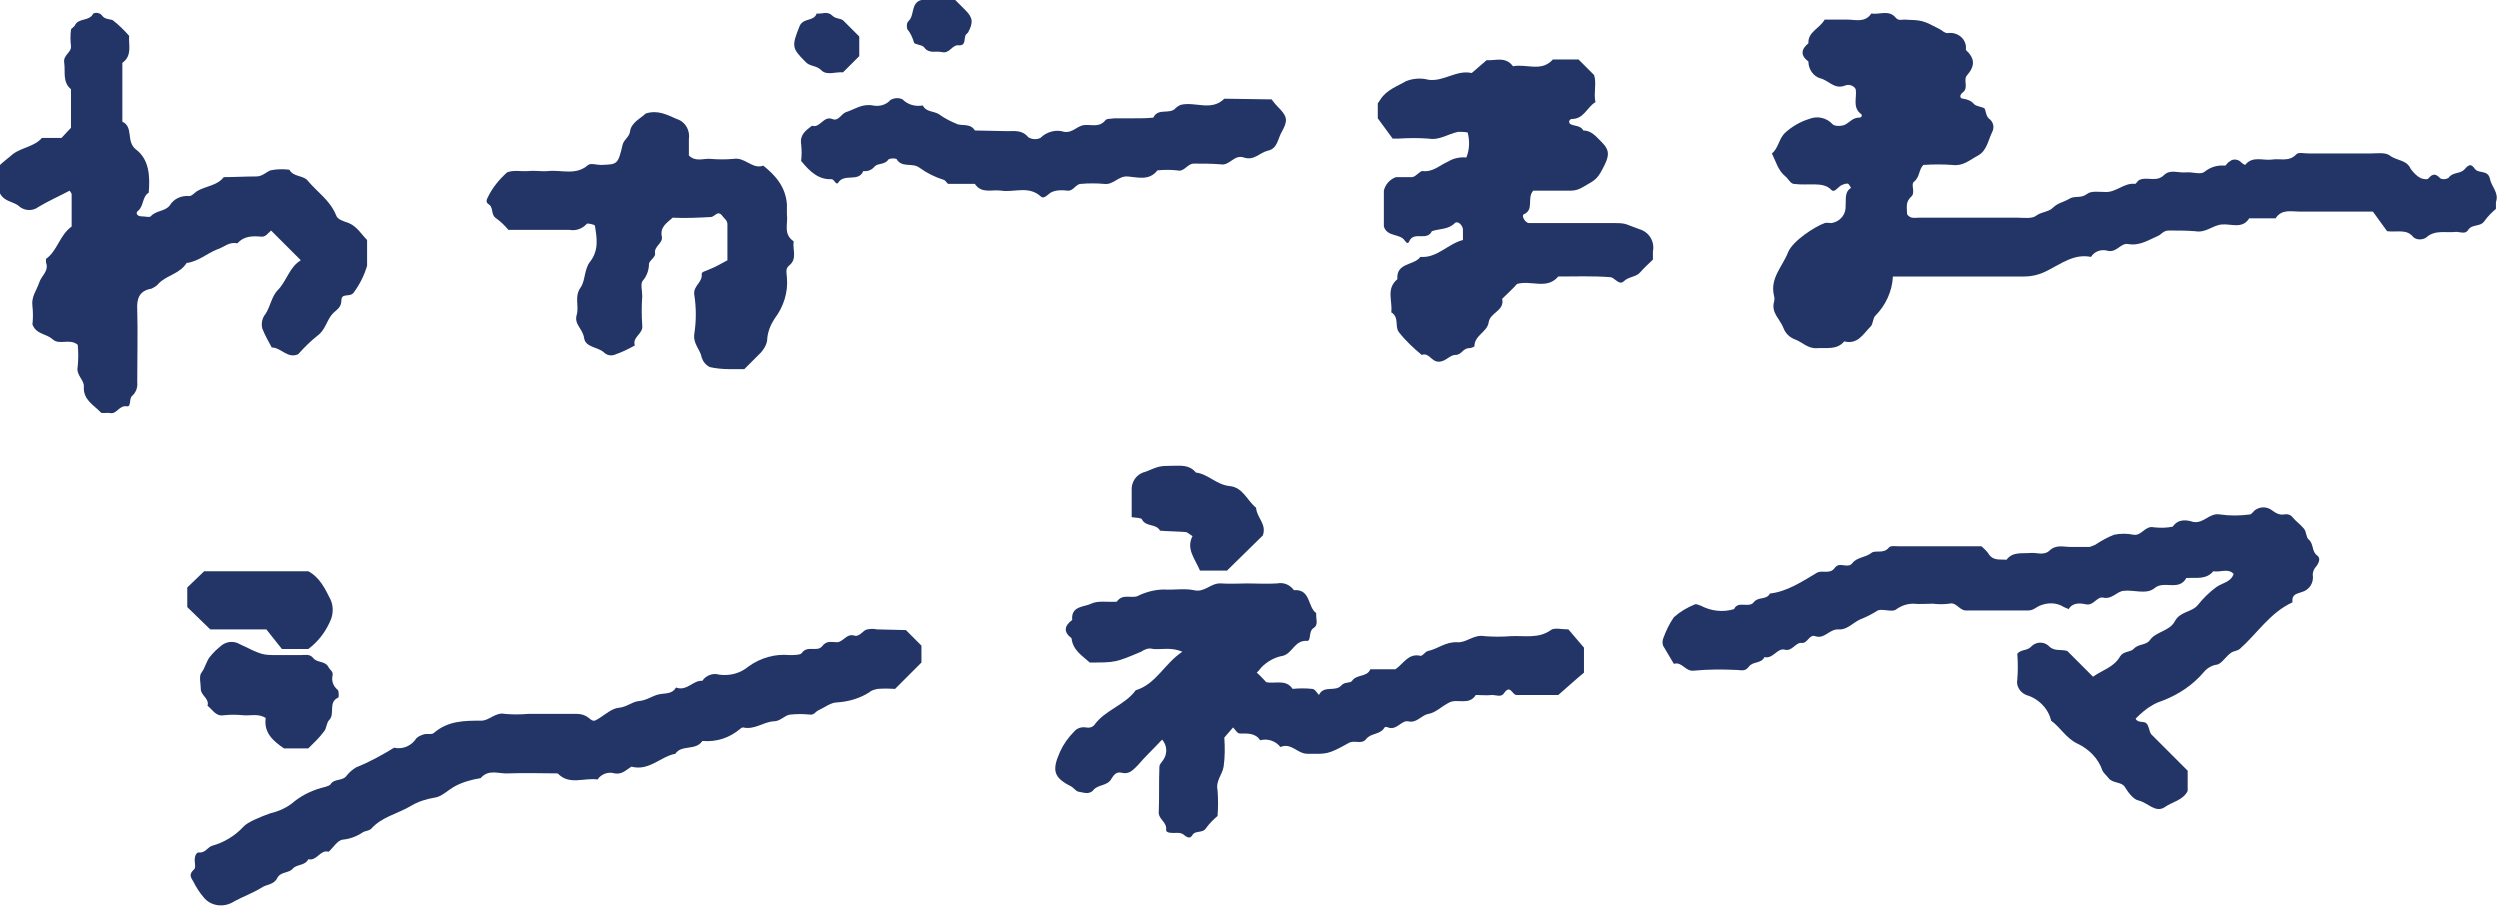 <?xml version="1.0" encoding="utf-8"?>
<!-- Generator: Adobe Illustrator 25.4.1, SVG Export Plug-In . SVG Version: 6.00 Build 0)  -->
<svg version="1.1" id="レイヤー_1" xmlns="http://www.w3.org/2000/svg" xmlns:xlink="http://www.w3.org/1999/xlink" x="0px"
	 y="0px" viewBox="0 0 369.8 134" style="enable-background:new 0 0 369.8 134;" xml:space="preserve">
<style type="text/css">
	.st0{fill:#223566;}
</style>
<g id="レイヤー_2_00000016054325290463527160000000194329816195716768_">
	<g id="レイヤー_1-2">
		<path class="st0" d="M265.3,27.2c-0.5-0.1-0.8-0.8-1.2-1.1c-1.1-0.9-1.4-2.2-2-3.4c1-0.8,1-2.2,2-3.1s2.2-1.6,3.5-2
			c1.2-0.5,2.6-0.2,3.5,0.8c0.3,0.3,1.4,0.3,1.9,0c0.7-0.4,1.1-1,2-1c0.2,0,0.4-0.1,0.4-0.3c0-0.1-0.1-0.3-0.2-0.3
			c-1.2-1-0.5-2.4-0.7-3.6c-0.3-0.6-1.1-0.8-1.7-0.5c-1.5,0.5-2.3-0.8-3.5-1.1c-1.1-0.3-1.8-1.4-1.8-2.5c-1.2-0.9-1.1-1.8,0-2.7
			c-0.1-1.7,1.7-2.2,2.4-3.5c1.1,0,2.3,0,3.4,0s2.6,0.5,3.5-0.9c1.2,0.2,2.6-0.6,3.6,0.6c0.4,0.5,0.9,0.3,1.3,0.3
			c2.7,0.1,2.7,0.1,5.2,1.4c0.4,0.2,0.7,0.6,1.2,0.6c1.3-0.2,2.5,0.6,2.7,1.9c0,0.2,0,0.4,0,0.6c1.3,1.2,1.4,2.3,0.2,3.7
			c-0.7,0.7,0.3,1.9-0.7,2.6c-0.5,0.4-0.4,0.9,0.1,0.9c0.6,0.1,1.2,0.3,1.6,0.8c0.4,0.4,1.4,0.4,1.6,0.7c0.2,0.6,0.2,1.2,0.8,1.6
			c0.5,0.5,0.6,1.2,0.3,1.8c-0.6,1.2-0.8,2.8-2.1,3.5s-2.2,1.6-3.8,1.4c-1.4-0.1-2.9-0.1-4.3,0c-0.7,0.7-0.5,1.8-1.4,2.5
			c-0.5,0.4,0.3,1.6-0.4,2.2c-0.9,0.8-0.6,1.7-0.6,2.6c0.5,0.7,1.1,0.5,1.8,0.5c4.9,0,9.7,0,14.5,0c0.9,0,2.2,0.2,2.8-0.3
			c0.8-0.6,1.8-0.5,2.5-1.2s1.6-0.8,2.4-1.3s1.7,0,2.6-0.7c0.6-0.5,1.8-0.3,2.7-0.3c1.6,0.1,2.8-1.4,4.4-1.2c0.2,0,0.4-0.5,0.7-0.6
			c1.1-0.5,2.5,0.4,3.6-0.7c0.9-0.9,2.1-0.3,3.2-0.4s2.2,0.4,2.8-0.1c0.9-0.7,1.9-1,3-0.9c0.2,0,0.4-0.5,0.7-0.6
			c0.4-0.4,1.1-0.4,1.6,0l0.1,0.1c0.2,0.2,0.4,0.3,0.6,0.4c1.1-1.4,2.7-0.6,4-0.8c1.2-0.2,2.5,0.4,3.6-0.8c0.3-0.3,1.2-0.1,1.8-0.1
			c3.1,0,6.1,0,9.2,0c0.9,0,2.1-0.2,2.8,0.3c1,0.8,2.5,0.6,3.1,2c0.4,0.5,0.8,1,1.4,1.3c0.3,0.2,1.1,0.3,1.2,0.1
			c0.7-0.8,1.1-0.7,1.8,0c0.4,0.2,0.9,0.1,1.2-0.1c0.6-0.9,1.7-0.5,2.4-1.3s1-0.7,1.5,0s1.9,0.1,2.2,1.4c0.2,1.2,1.4,2.1,0.9,3.5
			c0,0.3,0,0.7,0,1c-0.6,0.5-1.2,1.1-1.7,1.8c-0.6,0.9-1.8,0.4-2.4,1.3c-0.4,0.7-1.2,0.3-1.8,0.3c-1.5,0.2-3.1-0.4-4.5,0.9
			c-0.6,0.3-1.3,0.3-1.8-0.1c-1-1.3-2.4-0.7-3.9-0.9l-2.1-2.9c-4.1,0-7.5,0-10.9,0c-1.2,0-2.6-0.4-3.5,1h-3.9c-1,1.6-2.6,0.8-4,0.9
			s-2.4,1.3-4,1c-1.3-0.1-2.6-0.1-3.9-0.1c-0.8,0-1.1,0.6-1.6,0.8c-1.4,0.6-2.7,1.5-4.4,1.2c-1.1-0.2-1.7,1.3-3,1
			c-1-0.3-2,0.1-2.5,0.9c-2.5-0.5-4.4,1-6.4,2c-1.1,0.6-2.3,0.9-3.5,0.9c-5.8,0-11.6,0-17.5,0H280c-0.1,2.2-1.1,4.3-2.6,5.8
			c-0.4,0.4-0.3,1.2-0.7,1.6c-1.1,1.1-1.9,2.7-3.9,2.2c-1.1,1.3-2.6,0.9-4,1s-2.2-0.9-3.3-1.3c-0.8-0.3-1.4-0.9-1.7-1.7
			c-0.5-1.3-1.8-2.2-1.4-3.8c0.1-0.3,0.1-0.7,0-1c-0.6-2.6,1.3-4.3,2.1-6.4c0.7-1.7,4-3.8,5.4-4.3c0.3-0.1,0.7,0,1,0
			c1.3-0.2,2.2-1.3,2.1-2.6c0.1-0.9-0.2-2,0.8-2.6c-0.1-0.2-0.2-0.4-0.4-0.6c-0.1-0.1-0.3,0-0.5,0c-0.3,0.1-0.6,0.2-0.8,0.4
			c-0.4,0.3-0.8,0.9-1.2,0.5C269.7,26.8,267.6,27.5,265.3,27.2z"/>
		<path class="st0" d="M315.9,106.3c0.3,0.7,1.2,0.3,1.6,0.7s0.4,1.2,0.7,1.6c1.8,1.8,3.6,3.6,5.4,5.4v3c-0.7,1.4-2.3,1.6-3.4,2.4
			c-1.4,0.9-2.5-0.7-3.9-1c-0.8-0.2-1.5-1.2-2-2s-1.8-0.5-2.4-1.3c-0.3-0.4-0.7-0.7-0.9-1.1c-0.6-1.8-2-3.2-3.7-4s-2.5-2.4-3.9-3.4
			c-0.4-1.8-1.9-3.3-3.7-3.8c-0.9-0.4-1.5-1.3-1.3-2.3c0.1-1.2,0.1-2.5,0-3.8c0.6-0.7,1.5-0.4,2.1-1.1c0.7-0.7,1.8-0.7,2.5-0.1
			c0,0,0,0,0.1,0.1c0.8,0.8,1.8,0.4,2.7,0.7l3.8,3.8c1.4-1,3.1-1.4,4-3c0.5-0.8,1.5-0.6,2-1.1c0.7-0.8,1.8-0.5,2.4-1.3
			c0.9-1.3,2.9-1.3,3.7-2.8s2.5-1.3,3.4-2.4c0.8-1,1.7-1.9,2.8-2.7c0.9-0.6,2.1-0.7,2.5-1.9c-0.8-0.9-2-0.2-3-0.4
			c-1.1,1.3-2.6,0.9-4,1c-1.1,2-3.3,0.3-4.7,1.5c-1.2,1-3.1,0.2-4.6,0.4c-1,0.1-1.7,1.3-3,1c-0.9-0.2-1.4,1.2-2.5,1
			c-0.9-0.2-2-0.3-2.6,0.7c-0.2-0.1-0.5-0.2-0.7-0.3c-1.1-0.7-2.4-0.7-3.6-0.2c-0.5,0.2-0.9,0.7-1.7,0.7c-3.1,0-6.1,0-9.2,0
			c-1,0-1.4-1.3-2.5-1c-0.8,0.1-1.6,0.1-2.4,0c-1,0-1.9,0.1-2.9,0c-0.9,0-1.8,0.3-2.6,0.9c-0.7,0.4-2.2-0.3-2.8,0.2
			c-0.8,0.5-1.6,0.9-2.4,1.2c-1.1,0.5-2,1.6-3.2,1.5c-1.4-0.1-2.1,1.5-3.5,1c-0.9-0.3-1.1,1.1-2,1s-1.4,1.3-2.5,1s-1.7,1.4-3,1.1
			c-0.5,1-1.7,0.6-2.3,1.4s-1.1,0.5-1.8,0.5c-2.1-0.1-4.2-0.1-6.3,0.1c-1.3,0.2-1.8-1.4-3-1c-0.5-0.9-1.1-1.8-1.6-2.7
			c-0.1-0.3-0.1-0.7,0-1c0.4-1.1,0.9-2.2,1.6-3.2c0.9-0.8,1.9-1.4,3.1-1.9c0.2-0.1,0.6,0.1,0.9,0.2c1.5,0.8,3.3,1,4.9,0.5
			c0.6-1.3,2.2-0.1,2.9-1s1.9-0.3,2.4-1.3c2.6-0.3,4.8-1.8,7-3.1c0.8-0.4,1.9,0.3,2.6-0.7s1.9,0.2,2.6-0.7s1.9-0.8,2.8-1.5
			c0.6-0.5,1.8,0.2,2.6-0.8c0.2-0.3,0.9-0.2,1.3-0.2h12.4c0.4,0.4,0.8,0.7,1.1,1.2c0.7,1,1.7,0.7,2.6,0.8c0.9-1.2,2.2-0.9,3.5-1
			c0.9-0.1,2,0.4,2.8-0.3c1-1,2.1-0.6,3.1-0.6s1.9,0,2.9,0c0.3-0.1,0.6-0.2,0.8-0.3c0.9-0.6,1.8-1.1,2.8-1.5c1-0.2,1.9-0.2,2.9,0
			c1.2,0.2,1.7-1.4,3-1.1c0.9,0.1,1.9,0.1,2.8-0.1c0.8-1.2,2.1-1,3-0.7c1.6,0.3,2.4-1.4,4-1.1c1.4,0.2,2.9,0.2,4.4,0
			c0.2,0,0.5-0.4,0.7-0.6c0.8-0.6,1.8-0.6,2.6,0c0.5,0.4,1.1,0.7,1.7,0.6c0.5-0.1,1,0,1.3,0.4c0.5,0.6,1.2,1.1,1.7,1.7
			c0.4,0.5,0.3,1.3,0.7,1.6c0.8,0.7,0.4,1.8,1.3,2.4c0.5,0.4,0.2,1.1-0.2,1.6c-0.3,0.3-0.5,0.8-0.5,1.2c0.2,1.2-0.5,2.3-1.7,2.6
			c-1,0.3-1.4,0.5-1.3,1.5c-3.3,1.5-5.2,4.6-7.8,6.9c-0.4,0.3-0.9,0.3-1.2,0.5c-0.8,0.5-1.4,1.6-2.1,1.8c-0.8,0.1-1.5,0.5-2,1.1
			c-1.6,1.9-3.7,3.3-6,4.2c-0.6,0.2-1.1,0.4-1.6,0.7C317.5,104.8,316.7,105.5,315.9,106.3z"/>
		<path class="st0" d="M185.9,99.5c0.5,0.4,0.9,0.9,1.4,1.4c1.3,0.3,2.9-0.5,3.9,1c1-0.1,1.9-0.1,2.9,0c0.4,0,0.7,0.6,1,0.9
			c0.7-1.5,2.4-0.4,3.3-1.4c0.5-0.6,1.4-0.3,1.6-0.7c0.7-1,2.2-0.5,2.7-1.7h3.7c1.2-0.8,1.9-2.4,3.7-2c0.3,0.1,0.7-0.6,1.1-0.7
			c1.5-0.3,2.6-1.4,4.4-1.3c1.3,0.1,2.4-1.2,4-0.9c1.3,0.1,2.6,0.1,3.9,0c2-0.1,4.1,0.4,5.9-0.9c0.5-0.4,1.6-0.1,2.6-0.1l2.3,2.7
			v3.7c-1.1,0.9-2.3,2-3.8,3.3c-1.7,0-3.9,0-6.2,0c-0.6,0-0.9-1.6-1.8-0.3c-0.4,0.7-1.2,0.3-1.8,0.3c-0.8,0.1-1.6,0-2.4,0
			c-1,1.6-2.7,0.5-3.9,1.1s-2,1.5-3.1,1.7s-1.7,1.4-3,1.1c-1-0.2-1.7,1.4-3,0.9c-0.1-0.1-0.4-0.1-0.5,0c-0.6,1.1-2,0.8-2.7,1.7
			s-1.7,0.1-2.6,0.6c-3.2,1.8-3.3,1.6-6.1,1.6c-1.5,0-2.4-1.7-4-1c-0.7-0.9-1.9-1.3-3-1c-0.7-1.1-1.9-1-3-1c-0.4,0-0.7-0.6-1-0.9
			l-1.3,1.5c0.1,1.4,0.1,2.9-0.1,4.3c-0.2,1.2-1.2,2.1-0.9,3.5c0.1,1.3,0.1,2.5,0,3.8c-0.6,0.5-1.2,1.1-1.7,1.8
			c-0.5,0.8-1.6,0.3-2,1s-0.9,0.3-1.4-0.1c-0.3-0.2-0.6-0.2-0.9-0.2c-0.6,0-1.7,0.1-1.6-0.5c0.1-1.1-1.1-1.5-1.1-2.5
			c0.1-2.3,0-4.5,0.1-6.8c0-0.4,0.5-0.8,0.7-1.2c0.5-0.9,0.4-2-0.3-2.8c-1.2,1.3-2.5,2.5-3.6,3.8c-0.7,0.7-1.3,1.4-2.4,1.1
			c-0.8-0.2-1.2,0.4-1.5,0.9c-0.6,1.1-2,0.8-2.7,1.7c-0.6,0.7-1.5,0.3-2.2,0.2c-0.4-0.1-0.7-0.6-1.1-0.8c-2.6-1.3-2.8-2.4-1.6-5.1
			c0.5-1.1,1.2-2.1,2.1-3c0.4-0.5,1.1-0.7,1.7-0.6c0.5,0.1,1,0,1.3-0.4c1.6-2.2,4.5-2.9,6.1-5.1c3-0.9,4.2-3.9,6.9-5.7
			c-1.7-0.7-3-0.3-4.3-0.4c-0.3-0.1-0.7-0.1-1,0s-0.5,0.2-0.8,0.4C165,98,165,98,161.2,98c-1.1-1-2.5-1.8-2.7-3.6
			c-1.2-0.9-1.1-1.8,0.1-2.7c-0.2-2.1,1.8-1.9,2.8-2.4s2.5-0.2,3.8-0.3c0.8-1.2,2.1-0.5,3-0.8c1.2-0.6,2.6-1,4-1
			c1.4,0.1,3-0.2,4.4,0.1c1.6,0.4,2.5-1.1,4-1s2.6,0,3.9,0c1.4,0,2.9,0.1,4.4,0c1-0.2,1.9,0.2,2.5,1c2.5-0.2,2,2.5,3.3,3.4
			c-0.1,0.8,0.4,1.7-0.4,2.2s-0.3,2-1,1.9c-1.8-0.1-2.1,1.8-3.5,2.2c-1.2,0.2-2.3,0.8-3.2,1.7C186.3,99.1,186.1,99.3,185.9,99.5z"/>
		<path class="st0" d="M54.3,35.5c0,1.2,0,2.5,0,3.8c-0.4,1.4-1.1,2.8-2,4c-0.5,0.7-1.8,0-1.8,1.1s-0.7,1.4-1.2,1.9
			c-1,1-1.1,2.5-2.4,3.4c-1,0.8-1.9,1.7-2.8,2.7c-1.6,0.7-2.5-1-3.9-1c-0.5-0.9-1-1.8-1.4-2.8c-0.2-0.8,0-1.6,0.5-2.2
			c0.7-1.1,0.9-2.6,1.8-3.5c1.3-1.3,1.7-3.4,3.4-4.4l-4.4-4.4c-0.5,0.4-0.8,1-1.5,0.9c-1.3-0.1-2.5-0.1-3.5,1c-1.2-0.3-2,0.6-3,0.9
			c-1.5,0.6-2.8,1.8-4.5,2c-1,1.6-2.9,1.8-4.1,3c-0.3,0.4-0.7,0.6-1.1,0.8c-1.8,0.3-2.2,1.5-2.1,3.1c0.1,3.5,0,7.1,0,10.7
			c0.1,0.8-0.2,1.6-0.8,2.1c-0.4,0.4-0.1,1.6-0.7,1.5c-1.2-0.2-1.5,1.2-2.5,1c-0.5-0.1-1.2,0.1-1.4-0.1c-1-1.1-2.6-1.8-2.5-3.8
			c0.1-1-1.2-1.7-0.9-3c0.1-1.1,0.1-2.2,0-3.2c-1.2-1-2.7,0.1-3.7-0.8s-2.4-0.7-3-2.2c0.1-0.9,0.1-1.8,0-2.7c-0.2-1.4,0.6-2.3,1-3.5
			c0.3-1,1.5-1.7,1-3c0-0.1,0-0.4,0-0.5c1.7-1.2,2-3.5,3.8-4.8c0-1.5,0-3.1,0-4.8c0-0.1-0.2-0.3-0.3-0.5c-1.5,0.8-3.1,1.5-4.6,2.4
			c-0.9,0.7-2.2,0.6-3-0.2c-0.8-0.6-2.1-0.6-2.7-1.8v-4.2c0.4-0.4,1.2-1,1.9-1.6c1.3-1,3.2-1.1,4.3-2.4h2.9l1.4-1.5v-5.7
			c-1.3-1.1-0.8-2.6-1-3.9c-0.2-1.2,1.1-1.5,1-2.5c-0.1-0.8-0.1-1.6,0-2.4c0-0.2,0.5-0.4,0.6-0.7c0.6-1.1,2.1-0.5,2.7-1.7
			c0.4-0.2,1-0.1,1.3,0.3c0.4,0.6,1.2,0.5,1.6,0.7c0.9,0.7,1.7,1.5,2.4,2.3c-0.1,1.4,0.5,2.9-1,4V18c1.7,0.8,0.5,2.9,2,4.1
			c2,1.5,2.1,4,1.9,6.4c-1,0.6-0.7,2-1.6,2.7C20,31.5,20.3,32,20.9,32s1.2,0.2,1.4,0c0.8-0.9,2.1-0.7,2.8-1.6c0.6-1,1.7-1.5,2.9-1.4
			c0.4,0,0.8-0.5,1.1-0.7c1.3-0.8,3-0.8,4-2.1c1.6,0,3.2-0.1,4.8-0.1c0.9,0,1.4-0.6,2.1-0.9c0.9-0.2,1.9-0.2,2.8-0.1
			c0.6,1.1,2,0.8,2.7,1.6c1.4,1.7,3.3,2.9,4.2,5.1c0.2,0.7,1.1,0.9,1.9,1.2C52.8,33.5,53.5,34.7,54.3,35.5z"/>
		<path class="st0" d="M216.4,35.5c0-0.5,0-1,0-1.5c0-0.7-0.8-1.4-1.2-1c-1,1-2.3,0.8-3.4,1.2c-0.7,1.5-2.6,0-3.3,1.4
			c-0.2,0.5-0.4,0.4-0.7,0c-0.7-1.1-2.6-0.5-3.1-2.1c0-1.8,0-3.5,0-5.3c0.2-0.9,0.9-1.7,1.8-2c0.8,0,1.6,0,2.4,0
			c0.6-0.1,1.1-0.9,1.5-0.9c1.6,0.2,2.6-0.9,3.8-1.4c0.8-0.5,1.8-0.7,2.7-0.6c0.5-1.2,0.5-2.5,0.2-3.7c-0.5-0.1-0.9-0.1-1.4-0.1
			c-1.5,0.3-2.8,1.3-4.4,1c-1.5-0.1-2.9-0.1-4.4,0H206l-2.2-3v-2.2l0.4-0.6c0.9-1.4,2.4-1.9,3.8-2.7c1-0.4,2.2-0.5,3.3-0.2
			c2.3,0.3,4.1-1.5,6.4-1c0.7-0.6,1.4-1.2,2.2-1.9c1.3,0.1,2.8-0.6,3.9,0.9c2-0.4,4.2,0.9,5.9-1h3.8l2.3,2.3c0.4,1.2-0.1,2.7,0.2,4
			c-1.3,0.8-1.7,2.5-3.5,2.5c-0.2,0-0.4,0.2-0.4,0.4c0,0.1,0.1,0.2,0.1,0.3c0.6,0.4,1.6,0.2,2,1c1.2,0,1.9,0.9,2.7,1.7
			c1.1,1.1,1.2,1.8,0.5,3.3c-1.1,2.2-1.2,2.2-3.3,3.4c-0.5,0.3-1.1,0.5-1.7,0.5h-5.6c-1,1.1,0.2,2.8-1.4,3.5
			c-0.4,0.2,0.2,1.3,0.8,1.3H239c1.6,0,1.5,0.2,3.5,0.9c1.4,0.4,2.3,1.8,2,3.3c0,0.3,0,0.7,0,1.2c-0.6,0.6-1.3,1.2-1.9,1.9
			s-1.7,0.6-2.4,1.3s-1.4-0.6-2-0.6c-2.6-0.2-5.1-0.1-7.7-0.1c-1.7,2-4,0.5-6.1,1.1c-0.6,0.7-1.4,1.4-2.2,2.2c0.4,1.8-1.8,2-2,3.5
			c-0.2,1.4-2.1,1.9-2.1,3.5c0,0.1-0.5,0.3-0.8,0.3c-0.9,0-1.1,1-2,1s-1.4,1-2.5,1s-1.4-1.4-2.5-1c-1.2-1-2.4-2.1-3.4-3.4
			c-0.6-0.8,0.1-2.2-1.1-2.9c0.2-1.7-0.8-3.5,0.9-4.9c-0.2-2.5,2.5-2,3.4-3.3C212.6,38.2,214.1,36.1,216.4,35.5z"/>
		<path class="st0" d="M134,93.2l2.3,2.3V98l-3.9,3.9c-0.3,0-1.4-0.1-2.6,0c-0.4,0.1-0.9,0.2-1.2,0.5c-1.4,0.9-3.1,1.4-4.8,1.5
			c-0.9,0-1.9,0.8-2.8,1.2c-0.4,0.2-0.6,0.7-1.2,0.6c-1-0.1-1.9-0.1-2.9,0c-0.9,0.1-1.4,1-2.5,1c-1.5,0.1-2.8,1.3-4.5,0.9
			c-0.1,0-0.3,0.1-0.4,0.2c-1.5,1.3-3.5,2-5.6,1.8c-1,1.5-3.1,0.5-4,1.9c-2.2,0.4-3.9,2.6-6.5,1.9c-0.8,0.5-1.4,1.2-2.5,1
			c-0.9-0.3-2,0.1-2.5,0.9c-2-0.3-4.2,0.9-5.9-0.9c-2.4,0-4.8-0.1-7.3,0c-1.4,0.1-2.9-0.7-4.1,0.7c-1.3,0.2-2.7,0.6-3.8,1.2
			c-1.1,0.6-2,1.6-3.1,1.7c-1.2,0.2-2.4,0.6-3.4,1.2c-2,1.2-4.3,1.6-5.9,3.4c-0.3,0.3-0.9,0.3-1.2,0.5c-0.9,0.6-1.9,1-3,1.1
			c-0.8,0.1-1.4,1.2-2.1,1.8c-1.2-0.4-1.7,1.4-3,1.1c-0.5,1-1.7,0.7-2.3,1.4s-1.8,0.4-2.3,1.4s-1.6,0.9-2.3,1.4
			c-1.3,0.8-2.7,1.3-4,2c-1.5,1-3.5,0.8-4.6-0.6c-0.6-0.7-1.1-1.5-1.5-2.3c-0.5-0.8-0.6-1.1,0.1-1.8c0.3-0.2,0.1-0.9,0.1-1.4
			s0.2-1.1,0.6-1.1c1,0.1,1.3-0.8,2-1c1.8-0.5,3.4-1.5,4.6-2.8c0.6-0.7,2.6-1.5,4-2c1.3-0.3,2.6-0.9,3.6-1.8c1.3-1,2.8-1.7,4.5-2.1
			c0.3-0.1,0.7-0.2,0.8-0.4c0.6-0.9,1.8-0.4,2.4-1.3c0.4-0.5,0.9-0.9,1.4-1.2c2-0.8,3.8-1.8,5.6-2.9c1.3,0.3,2.6-0.3,3.3-1.4
			c0.3-0.3,0.8-0.5,1.2-0.6c0.5-0.1,1.1,0.1,1.4-0.2c2.1-1.8,4.5-1.8,7-1.8c1.2,0,2.1-1.3,3.5-1c1.1,0.1,2.3,0.1,3.4,0H82
			c1.1,0,2.3,0,3.4,0c0.6,0,1.2,0.2,1.7,0.6c0.7,0.6,0.8,0.5,1.6,0s1.8-1.4,2.8-1.5c1.2-0.1,2-0.9,3-1c1.2-0.1,2-0.8,3-1
			s1.9,0,2.5-1c1.6,0.6,2.5-1.1,3.9-1c0.5-0.8,1.6-1.2,2.5-0.9c1.6,0.2,3.1-0.2,4.3-1.2c1.8-1.3,3.9-1.9,6.1-1.7
			c0.6,0,1.6,0,1.8-0.3c0.8-1.2,2.3-0.1,3-1s1.4-0.6,2.2-0.6c0.9,0,1.4-1.3,2.5-1c0.9,0.3,1.3-0.8,2-0.9c0.5-0.1,1-0.1,1.4,0
			L134,93.2z"/>
		<path class="st0" d="M75.2,34c-0.5-0.6-1.1-1.2-1.8-1.7c-0.8-0.5-0.4-1.5-1-2c-0.3-0.2-0.6-0.4-0.3-1c0.7-1.5,1.7-2.7,2.9-3.8
			c1-0.4,2.1-0.1,3.2-0.2s1.9,0.1,2.9,0c2-0.2,4.1,0.7,5.9-0.9c0.4-0.3,1.3,0,1.9,0c2.4-0.1,2.5,0,3.2-3c0.2-0.8,1-1.1,1.1-2
			c0.2-1.3,1.6-1.9,2.3-2.6c1.8-0.6,3.2,0.2,4.6,0.8c1.3,0.4,2,1.7,1.8,3c0,0.8,0,1.6,0,2.4c1,1,2.2,0.4,3.2,0.5
			c1.1,0.1,2.3,0.1,3.4,0c1.7-0.3,2.8,1.6,4.4,1c1.9,1.5,3.3,3.2,3.5,5.7c0,0.5,0,1,0,1.5c0.2,1.4-0.6,2.9,1,4
			c-0.2,1.2,0.6,2.6-0.7,3.6c-0.6,0.5-0.3,1.2-0.3,1.8c0.2,2.1-0.5,4.3-1.8,6c-0.6,0.9-1,1.9-1.1,2.9c0,0.8-0.4,1.5-0.9,2.1
			c-0.8,0.8-1.6,1.6-2.5,2.5c-0.7,0-1.5,0-2.3,0c-0.9,0-1.9-0.1-2.8-0.3c-0.6-0.3-1-0.8-1.2-1.4c-0.2-1.2-1.3-2-1.1-3.5
			c0.3-1.9,0.3-3.9,0-5.8c-0.2-1.3,1.2-1.8,1.1-3c-0.1-0.4,0.6-0.5,1-0.7c1-0.4,1.9-0.9,2.8-1.4c0-1.8,0-3.5,0-5.3
			c0-0.6-0.4-0.8-0.7-1.2c-0.7-1-1.1,0-1.7,0.1c-1.9,0.1-3.8,0.2-5.7,0.1c-0.9,0.8-1.9,1.4-1.6,2.8c0.2,1-1.2,1.4-1,2.5
			c0.1,0.5-0.8,1-0.9,1.5c0,0.9-0.3,1.8-0.9,2.5C94.7,41.9,95,43,95,43.8c-0.1,1.4-0.1,2.9,0,4.3c0.2,1.3-1.5,1.7-1.1,3
			c-0.9,0.5-1.9,1-2.8,1.3c-0.6,0.3-1.3,0.2-1.8-0.3c-0.9-0.8-2.7-0.7-2.9-2.1s-1.5-2-1.1-3.4s-0.4-2.7,0.6-4.1
			c0.7-1,0.5-2.7,1.4-3.8c1.3-1.7,1-3.5,0.7-5.3c0-0.2-1.1-0.4-1.2-0.3c-0.6,0.7-1.6,1.1-2.6,0.9C81.2,34,78.2,34,75.2,34z"/>
		<path class="st0" d="M188.1,14.7c0.2,0.3,0.7,0.9,1.3,1.5c1,1.1,1.1,1.7,0.2,3.3c-0.6,1-0.6,2.5-2.1,2.8c-1.2,0.3-2,1.5-3.5,1
			s-2.1,1.3-3.5,1c-1.3-0.1-2.6-0.1-3.9-0.1c-1,0-1.4,1.3-2.5,1c-1-0.1-1.9-0.1-2.9,0c-1.2,1.6-3,1-4.4,0.9s-2.1,1.3-3.5,1.1
			c-1.1-0.1-2.3-0.1-3.4,0c-0.8,0-1.1,1.1-2,1c-0.8-0.1-1.6-0.1-2.3,0.2c-0.5,0.2-1.1,1.1-1.6,0.7c-1.8-1.7-4-0.6-5.9-0.9
			c-1.4-0.2-2.9,0.5-3.9-1c-1.3,0-2.6,0-3.9,0c-0.2,0-0.4-0.5-0.7-0.6c-1.3-0.4-2.5-1-3.6-1.8s-2.6,0.1-3.4-1.3
			c-0.4-0.1-0.9-0.1-1.2,0.1c-0.5,0.8-1.5,0.5-2,1c-0.4,0.5-1,0.8-1.7,0.7c-0.7,1.7-2.8,0.3-3.7,1.7c-0.3,0.5-0.6-0.5-1-0.5
			c-1.9,0.1-3.2-1.1-4.5-2.7c0.1-0.8,0.1-1.7,0-2.5c-0.2-1.4,0.7-2,1.6-2.7c1.2,0.4,1.7-1.5,3-1c0.9,0.4,1.3-0.7,2-1
			c1.3-0.4,2.4-1.3,4-1c1,0.2,2-0.1,2.6-0.8c0.5-0.3,1.2-0.4,1.8-0.1c0.8,0.8,1.9,1.1,3,0.9c0.5,1,1.6,0.8,2.4,1.3
			c0.8,0.6,1.8,1.1,2.8,1.5c0.9,0.2,1.9-0.1,2.5,0.9l4.8,0.1c1.1,0,2.2-0.2,3.1,0.9c0.5,0.3,1.2,0.4,1.8,0.1
			c0.9-0.9,2.3-1.3,3.5-0.9c1.3,0.2,1.9-0.9,3-1s2.2,0.4,3.1-0.7c0.2-0.3,0.9-0.2,1.3-0.3c1,0,1.9,0,2.9,0s1.9,0,2.9-0.1
			c0.7-1.5,2.4-0.4,3.3-1.4c0.2-0.2,0.5-0.4,0.8-0.5c2.1-0.5,4.5,1,6.4-0.9L188.1,14.7z"/>
		<path class="st0" d="M45.6,110.7H42c-1.6-1.1-3-2.3-2.7-4.5c-1.1-0.7-2.3-0.3-3.3-0.4s-1.9-0.1-2.9,0c-1.2,0.2-1.6-0.8-2.4-1.4
			c0.3-1.1-1-1.5-1-2.5c0-0.8-0.3-1.9,0.1-2.4c0.6-0.8,0.7-1.7,1.3-2.4c0.4-0.5,0.9-1,1.4-1.4c0.8-0.8,2-1,3-0.4
			c3.3,1.6,3.3,1.6,5.6,1.6c1.1,0,2.3,0,3.4,0c0.6,0,1.3-0.2,1.8,0.4c0.6,0.8,1.8,0.4,2.3,1.4c0.2,0.4,0.7,0.6,0.6,1.2
			c-0.2,0.8,0.1,1.6,0.7,2.1c0.2,0.1,0.2,0.6,0.2,0.8s0,0.4-0.1,0.4c-1.5,0.7-0.4,2.4-1.3,3.3c-0.4,0.4-0.4,1.2-0.7,1.6
			C47.2,109.2,46.4,109.9,45.6,110.7z"/>
		<path class="st0" d="M27.7,89.8v-2.9l2.5-2.4h15.4c1.7,0.9,2.5,2.6,3.3,4.2c0.4,0.9,0.4,1.9,0.1,2.8c-0.7,1.8-1.9,3.4-3.4,4.5
			h-3.9l-2.3-2.9h-8.3L27.7,89.8z"/>
		<path class="st0" d="M186.8,79.2l-5.3,5.2h-4c-0.7-1.7-2.1-3.2-1.1-5.1c-0.5-0.3-0.8-0.6-1-0.6c-1.3-0.1-2.5-0.1-3.8-0.2
			c-0.6-1.1-2.1-0.5-2.7-1.7c-0.1-0.2-0.8-0.2-1.5-0.3c0-1.3,0-2.6,0-3.9c-0.1-1.3,0.7-2.5,2-2.8c2-0.8,2-0.9,4-0.9
			c1.3,0,2.5-0.2,3.5,1c1.8,0.2,3,1.8,5,2s2.6,2.2,3.9,3.2C185.9,76.6,187.4,77.5,186.8,79.2z"/>
		<path class="st0" d="M127.1,5.4v2.9l-2.4,2.4c-1.1-0.1-2.4,0.5-3.2-0.3s-1.7-0.5-2.4-1.3c-2-2-2-2.3-0.8-5.3
			c0.6-1.2,2.1-0.6,2.5-1.8c0.8,0.1,1.6-0.4,2.3,0.3c0.5,0.5,1.2,0.4,1.6,0.7C125.5,3.8,126.3,4.6,127.1,5.4z"/>
		<path class="st0" d="M136.3,0h5c0.4,0.4,0.9,0.9,1.5,1.5c1.1,1.1,1.2,1.8,0.4,3.3c-0.1,0.1-0.2,0.2-0.3,0.3
			c-0.4,0.5,0.1,1.7-1.1,1.6c-1-0.1-1.3,1.3-2.5,1c-0.9-0.2-1.9,0.3-2.6-0.7c-0.3-0.4-1.4-0.4-1.5-0.7c-0.2-0.7-0.5-1.4-1-2
			c-0.1-0.4-0.1-0.9,0.2-1.2C135.3,2.3,134.7,0.4,136.3,0z"/>
	</g>
</g>
</svg>
